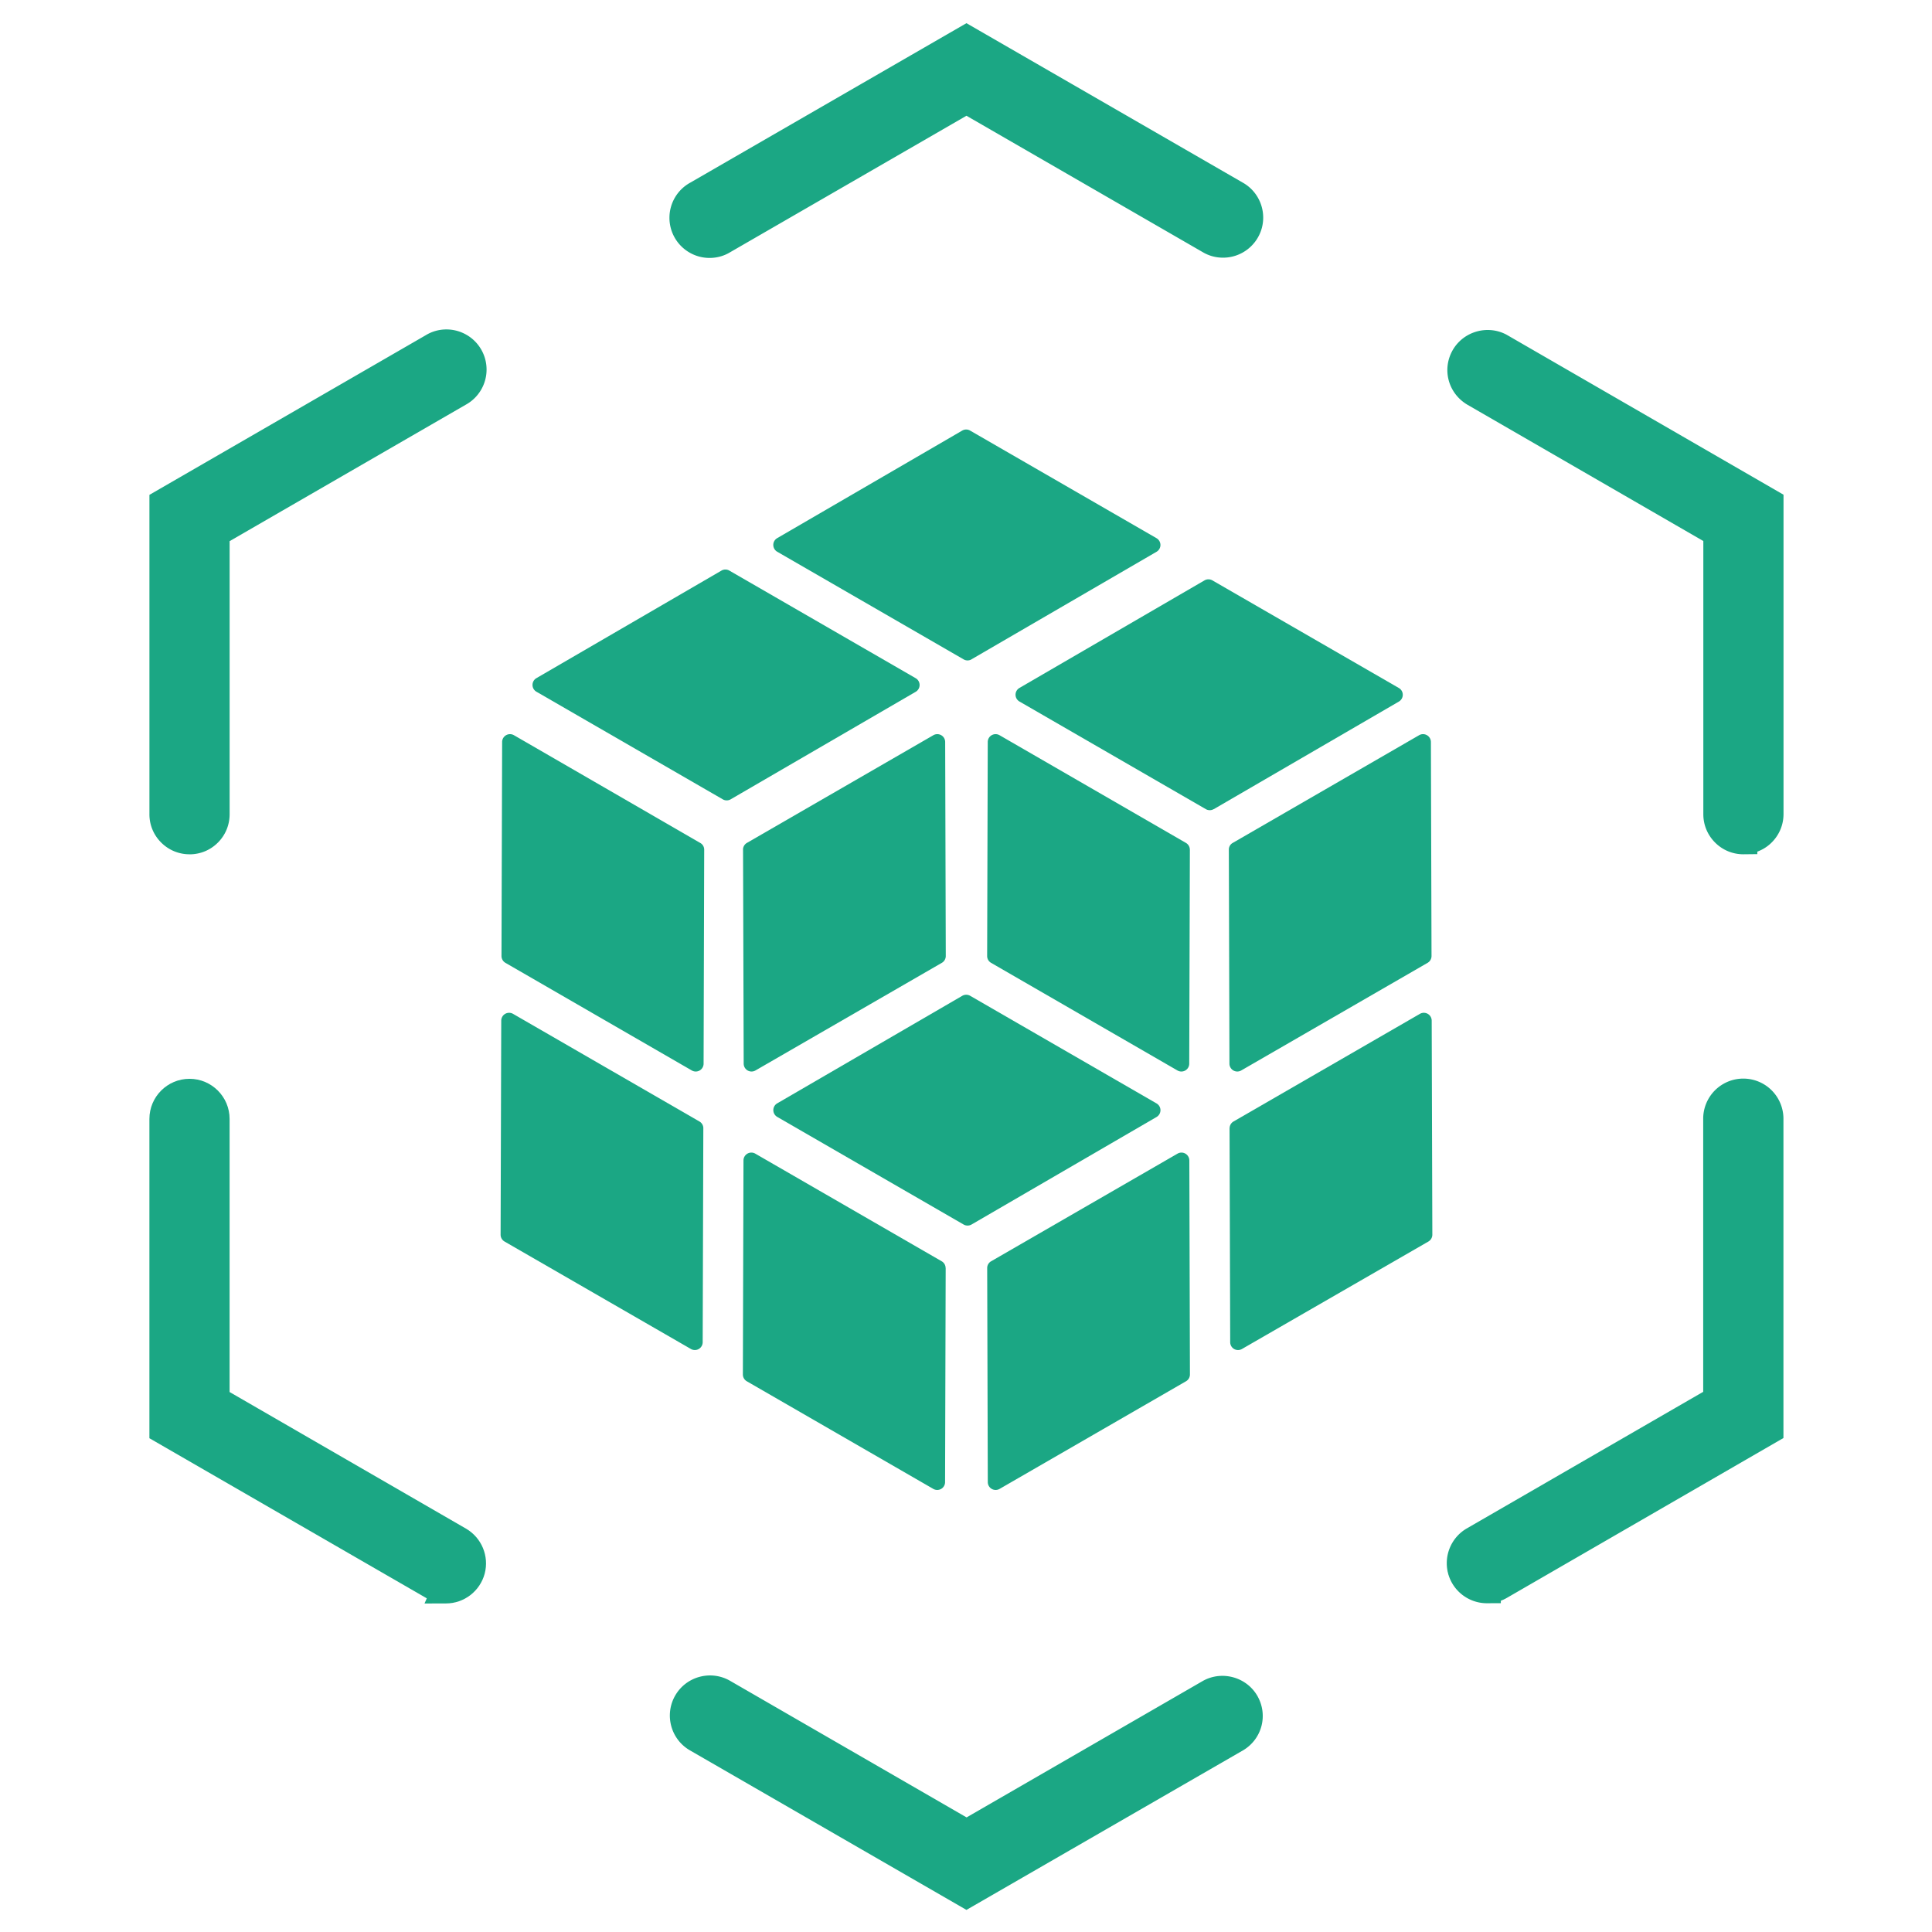 <?xml version="1.0" standalone="no"?><!DOCTYPE svg PUBLIC "-//W3C//DTD SVG 1.1//EN" "http://www.w3.org/Graphics/SVG/1.1/DTD/svg11.dtd"><svg t="1719199657107" class="icon" viewBox="0 0 1024 1024" version="1.1" xmlns="http://www.w3.org/2000/svg" p-id="6348" width="64" height="64" xmlns:xlink="http://www.w3.org/1999/xlink"><path d="M648.2 129.2c-2.44 0.01-4.83-0.63-6.94-1.86L512.25 52.83 383.28 127.3c-4.3 2.62-9.68 2.7-14.06 0.22a13.88 13.88 0 0 1-7.03-12.17c0.04-5.03 2.79-9.65 7.21-12.06l142.83-82.47 142.91 82.47c5.47 3.13 8.15 9.54 6.51 15.63-1.62 6.08-7.15 10.3-13.45 10.28z" fill="#1BA784" p-id="6349"></path><path d="M376.11 136.71c-3.62 0-7.26-0.91-10.53-2.78a21.244 21.244 0 0 1-10.76-18.63c0.05-7.72 4.29-14.81 11.05-18.5l146.37-84.51 146.6 84.59c8.34 4.76 12.44 14.61 9.97 23.92-2.5 9.3-10.94 15.77-20.54 15.77-0.02-0.01-0.06-0.01-0.12 0-3.74 0-7.41-0.99-10.61-2.89L512.25 61.35 386.97 133.7c-3.29 2-7.06 3.01-10.86 3.01zM512.24 29.34L373.1 109.68c-2.21 1.21-3.5 3.38-3.52 5.72a6.536 6.536 0 0 0 3.29 5.7c2.02 1.17 4.54 1.13 6.56-0.11l132.81-76.68 132.71 76.64c1 0.58 2.07 0.88 3.17 0.88H648.24c2.93 0 5.51-1.98 6.28-4.82 0.76-2.84-0.5-5.84-3.05-7.31L512.24 29.34zM512.23 1003.77l-142.89-82.46c-6.64-3.85-8.9-12.35-5.05-18.99 3.85-6.64 12.35-8.9 18.99-5.05L512.3 971.8l129.02-74.52c6.61-3.62 14.91-1.29 18.68 5.23 3.77 6.53 1.64 14.87-4.8 18.79l-142.97 82.47z" fill="#1BA784" p-id="6350"></path><path d="M512.24 1012.29l-146.59-84.58c-10.17-5.89-13.63-18.93-7.75-29.09 5.88-10.15 18.93-13.61 29.09-7.74l125.32 72.38 125.32-72.38c10.15-5.6 23.01-2 28.77 7.92 5.82 10.12 2.57 22.77-7.37 28.81l-146.79 84.68zM376.32 902.78c-0.57 0-1.13 0.07-1.68 0.23a6.366 6.366 0 0 0-3.95 3.02 6.42 6.42 0 0 0-0.66 4.94 6.366 6.366 0 0 0 3.02 3.95l139.19 80.33 139.27-80.34c2.89-1.77 3.87-5.63 2.09-8.73-1.77-3.02-5.7-4.09-8.73-2.43l-132.56 76.58-132.71-76.66a6.548 6.548 0 0 0-3.28-0.89zM100.45 445.4c-3.68 0-7.21-1.46-9.81-4.07-2.6-2.61-4.06-6.14-4.06-9.82V266.54l142.84-82.52c4.3-2.62 9.68-2.7 14.06-0.22a13.86 13.86 0 0 1 7.03 12.17 13.9 13.9 0 0 1-7.21 12.07l-128.97 74.52v149.03c0 3.67-1.46 7.2-4.06 9.8-2.61 2.6-6.14 4.05-9.81 4.04v-0.03z" fill="#1BA784" p-id="6351"></path><path d="M100.45 452.81v-0.02c-5.67 0-11.02-2.21-15.04-6.24-4.04-4.04-6.24-9.39-6.21-15.06V262.28l146.53-84.65c6.43-3.92 14.7-4.06 21.4-0.24 6.68 3.77 10.82 10.92 10.76 18.63-0.05 7.71-4.28 14.8-11.05 18.5l-125.14 72.3v144.76c0 5.66-2.2 11-6.21 15.01-4.03 4.04-9.37 6.22-15.04 6.22z m-6.49-182v160.7c0 1.74 0.67 3.38 1.9 4.62a6.529 6.529 0 0 0 4.59 1.9h0.1c1.69 0 3.29-0.66 4.51-1.86a6.503 6.503 0 0 0 1.89-4.58v-153.3l132.65-76.65c2.21-1.21 3.5-3.38 3.52-5.72 0.01-2.36-1.24-4.53-3.28-5.69s-4.58-1.13-6.58 0.1l-139.3 80.48zM788.08 842.37a13.871 13.871 0 1 1-6.94-25.89l128.97-74.51V592.93c0-4.95 2.64-9.53 6.94-12.01 4.29-2.48 9.58-2.48 13.87 0 4.29 2.48 6.94 7.06 6.94 12.01v164.98l-142.84 82.58a13.75 13.75 0 0 1-6.94 1.86v0.02z" fill="#1BA784" p-id="6352"></path><path d="M788.08 849.75c-9.62 0-18.06-6.48-20.54-15.76-2.48-9.28 1.6-19.11 9.92-23.91l125.27-72.39V592.93c0-7.57 4.06-14.62 10.63-18.4 6.54-3.8 14.7-3.8 21.27 0 6.55 3.77 10.63 10.83 10.63 18.4v169.25l-146.54 84.7c-1.03 0.6-2.12 1.12-3.25 1.53v1.31l-7.39 0.03z m-0.73-14.81l0.76 0.01c0.63-0.34 2.22-0.3 3.19-0.85l139.18-80.46V592.93c0-2.31-1.25-4.46-3.25-5.6-2-1.17-4.47-1.18-6.49-0.01a6.494 6.494 0 0 0-3.26 5.61v153.3l-132.65 76.65a6.498 6.498 0 0 0-3.03 7.3c0.7 2.6 2.93 4.48 5.55 4.76zM236.41 842.37c-2.43 0.01-4.83-0.63-6.93-1.85l-142.91-82.5V593.04c0-7.66 6.21-13.87 13.87-13.87 7.66 0 13.87 6.22 13.87 13.87v149.03l128.97 74.51c5.44 3.14 8.09 9.53 6.47 15.6a13.877 13.877 0 0 1-13.38 10.29l0.04-0.1z" fill="#1BA784" p-id="6353"></path><path d="M225 849.89l1.21-2.74-0.44-0.25-146.58-84.61V593.04c0-11.72 9.53-21.25 21.25-21.25s21.25 9.53 21.25 21.25V737.8l125.27 72.39c8.31 4.8 12.39 14.62 9.93 23.89-2.49 9.28-10.92 15.77-20.52 15.78l-11.37 0.03zM93.96 753.75l139.22 80.36c1 0.58 2.1 0.88 3.25 0.88h1.11c2.43-0.46 4.45-2.27 5.1-4.72 0.76-2.81-0.49-5.82-3.03-7.28l-132.65-76.65v-153.3c0-3.58-2.91-6.49-6.49-6.49s-6.49 2.91-6.49 6.49v160.71zM924.05 445.4c-3.68 0-7.2-1.46-9.81-4.06-2.6-2.6-4.06-6.13-4.06-9.81V282.5l-128.97-74.52c-6.44-3.92-8.57-12.26-4.8-18.79 3.77-6.53 12.07-8.85 18.67-5.23l142.84 82.52v164.98c0 3.68-1.46 7.2-4.06 9.81-2.6 2.6-6.13 4.06-9.81 4.06v0.07z" fill="#1BA784" p-id="6354"></path><path d="M924.05 452.79c-5.66 0-11-2.2-15.01-6.21-4.03-4.03-6.24-9.36-6.24-15.04V286.76l-125.27-72.38c-10.09-6.13-13.33-18.78-7.53-28.88 5.76-9.95 18.6-13.51 28.63-8.03l146.67 84.74v169.25c0 5.67-2.21 11.01-6.23 15.03-2.15 2.18-4.78 3.83-7.65 4.9v1.32l-7.37 0.08z m-0.98-14.84h0.97c1.72 0 3.38-0.7 4.58-1.89a6.495 6.495 0 0 0 1.91-4.6V270.75l-139.15-80.4c-2.96-1.6-6.86-0.48-8.6 2.54a6.467 6.467 0 0 0 2.25 8.79l132.51 76.55v153.31c0 1.73 0.69 3.37 1.9 4.59 1.01 0.98 2.28 1.62 3.63 1.82zM372.78 597.94l-0.34 113.46c-0.01 1.49-0.8 2.86-2.09 3.6a4.15 4.15 0 0 1-4.16-0.01l-98.78-56.96a4.186 4.186 0 0 1-2.08-3.62l0.34-113.46c0.01-1.48 0.8-2.86 2.09-3.59 1.29-0.74 2.87-0.74 4.16 0l98.79 57.05c1.29 0.74 2.08 2.11 2.08 3.59v-0.06zM373.24 450.3l-0.32 113.46c0 1.48-0.79 2.86-2.08 3.61a4.17 4.17 0 0 1-4.17 0l-98.79-57.05a4.18 4.18 0 0 1-2.08-3.59l0.34-113.46a4.172 4.172 0 0 1 6.25-3.6l98.71 57.08c1.3 0.69 2.13 2.06 2.14 3.55z" fill="#1BA784" p-id="6355"></path><path d="M501.23 672.09l-0.32 113.47c0 1.48-0.8 2.86-2.08 3.59-1.29 0.74-2.87 0.74-4.16 0l-98.85-57.05a4.158 4.158 0 0 1-2.08-3.59l0.32-113.46a4.172 4.172 0 0 1 6.25-3.6l98.8 57.05c1.29 0.74 2.08 2.11 2.08 3.59h0.04z" fill="#1BA784" p-id="6356"></path><path d="M651.69 597.94l0.34 113.46a4.15 4.15 0 0 0 6.24 3.59l98.82-56.96a4.207 4.207 0 0 0 2.08-3.62l-0.34-113.46c-0.01-1.48-0.8-2.86-2.09-3.59a4.175 4.175 0 0 0-4.16 0l-98.78 57.05a4.137 4.137 0 0 0-2.08 3.59l-0.03-0.06z" fill="#1BA784" p-id="6357"></path><path d="M651.31 450.3l0.32 113.46c0 1.48 0.79 2.86 2.08 3.61 1.28 0.74 2.87 0.75 4.16 0l98.79-57.05a4.158 4.158 0 0 0 2.08-3.59l-0.33-113.46a4.172 4.172 0 0 0-6.25-3.6l-98.77 57.08c-1.31 0.72-2.1 2.1-2.08 3.59v-0.04z" fill="#1BA784" p-id="6358"></path><path d="M523.23 672.09l0.32 113.47c0.01 1.48 0.8 2.86 2.09 3.59 1.29 0.74 2.87 0.74 4.16 0l98.81-57.05a4.158 4.158 0 0 0 2.08-3.59l-0.32-113.46a4.172 4.172 0 0 0-6.25-3.6l-98.8 57.05c-1.3 0.74-2.09 2.11-2.09 3.59z" fill="#1BA784" p-id="6359"></path><path d="M514.87 349.48l98.11-57.02a4.162 4.162 0 0 0 2.08-3.6c0-1.48-0.8-2.86-2.08-3.61l-98.81-57.04a4.127 4.127 0 0 0-4.16 0l-98.07 57.01a4.141 4.141 0 0 0-2.08 3.6c0 1.48 0.79 2.86 2.08 3.61l98.8 57.05c1.28 0.75 2.88 0.75 4.16 0h-0.03z" fill="#1BA784" p-id="6360"></path><path d="M387.25 423.67l98.1-57.01a4.168 4.168 0 0 0 0-7.19l-98.79-57.05a4.175 4.175 0 0 0-4.16 0l-98.09 57.01a4.165 4.165 0 0 0-2.07 3.6c0 1.48 0.79 2.85 2.07 3.59l98.79 57.05c1.28 0.74 2.86 0.74 4.15 0z" fill="#1BA784" p-id="6361"></path><path d="M643.34 428.86l98.09-57.01a4.177 4.177 0 0 0 2.07-3.6c0-1.48-0.79-2.85-2.07-3.59l-98.85-57.05a4.175 4.175 0 0 0-4.16 0l-98.09 57.01a4.165 4.165 0 0 0-2.07 3.6c0 1.48 0.79 2.85 2.07 3.59l98.78 57.05c1.29 0.74 2.87 0.74 4.16 0h0.07z" fill="#1BA784" p-id="6362"></path><path d="M630.66 450.3l-0.34 113.46a4.16 4.16 0 0 1-2.08 3.61 4.17 4.17 0 0 1-4.17 0l-98.78-57.05a4.137 4.137 0 0 1-2.08-3.59l0.32-113.46c0-1.49 0.79-2.86 2.08-3.6 1.29-0.74 2.87-0.74 4.16 0l98.79 57.08c1.28 0.74 2.08 2.11 2.08 3.59l0.02-0.04z" fill="#1BA784" p-id="6363"></path><path d="M393.83 450.3l0.34 113.46c0 1.48 0.79 2.86 2.08 3.61 1.28 0.74 2.87 0.75 4.16 0l98.79-57.05a4.158 4.158 0 0 0 2.08-3.59l-0.32-113.46c0-1.49-0.8-2.86-2.09-3.6a4.175 4.175 0 0 0-4.16 0l-98.82 57.08a4.158 4.158 0 0 0-2.08 3.59l0.02-0.04z" fill="#1BA784" p-id="6364"></path><path d="M514.89 649.05L613 592.03a4.165 4.165 0 0 0 2.07-3.6c0-1.48-0.79-2.85-2.07-3.59l-98.8-57.05a4.175 4.175 0 0 0-4.16 0l-98.09 57a4.153 4.153 0 0 0-2.07 3.6c0 1.48 0.79 2.85 2.07 3.59l98.8 57.05c1.29 0.73 2.87 0.73 4.16 0l-0.02 0.02z" fill="#1BA784" p-id="6365"></path></svg>